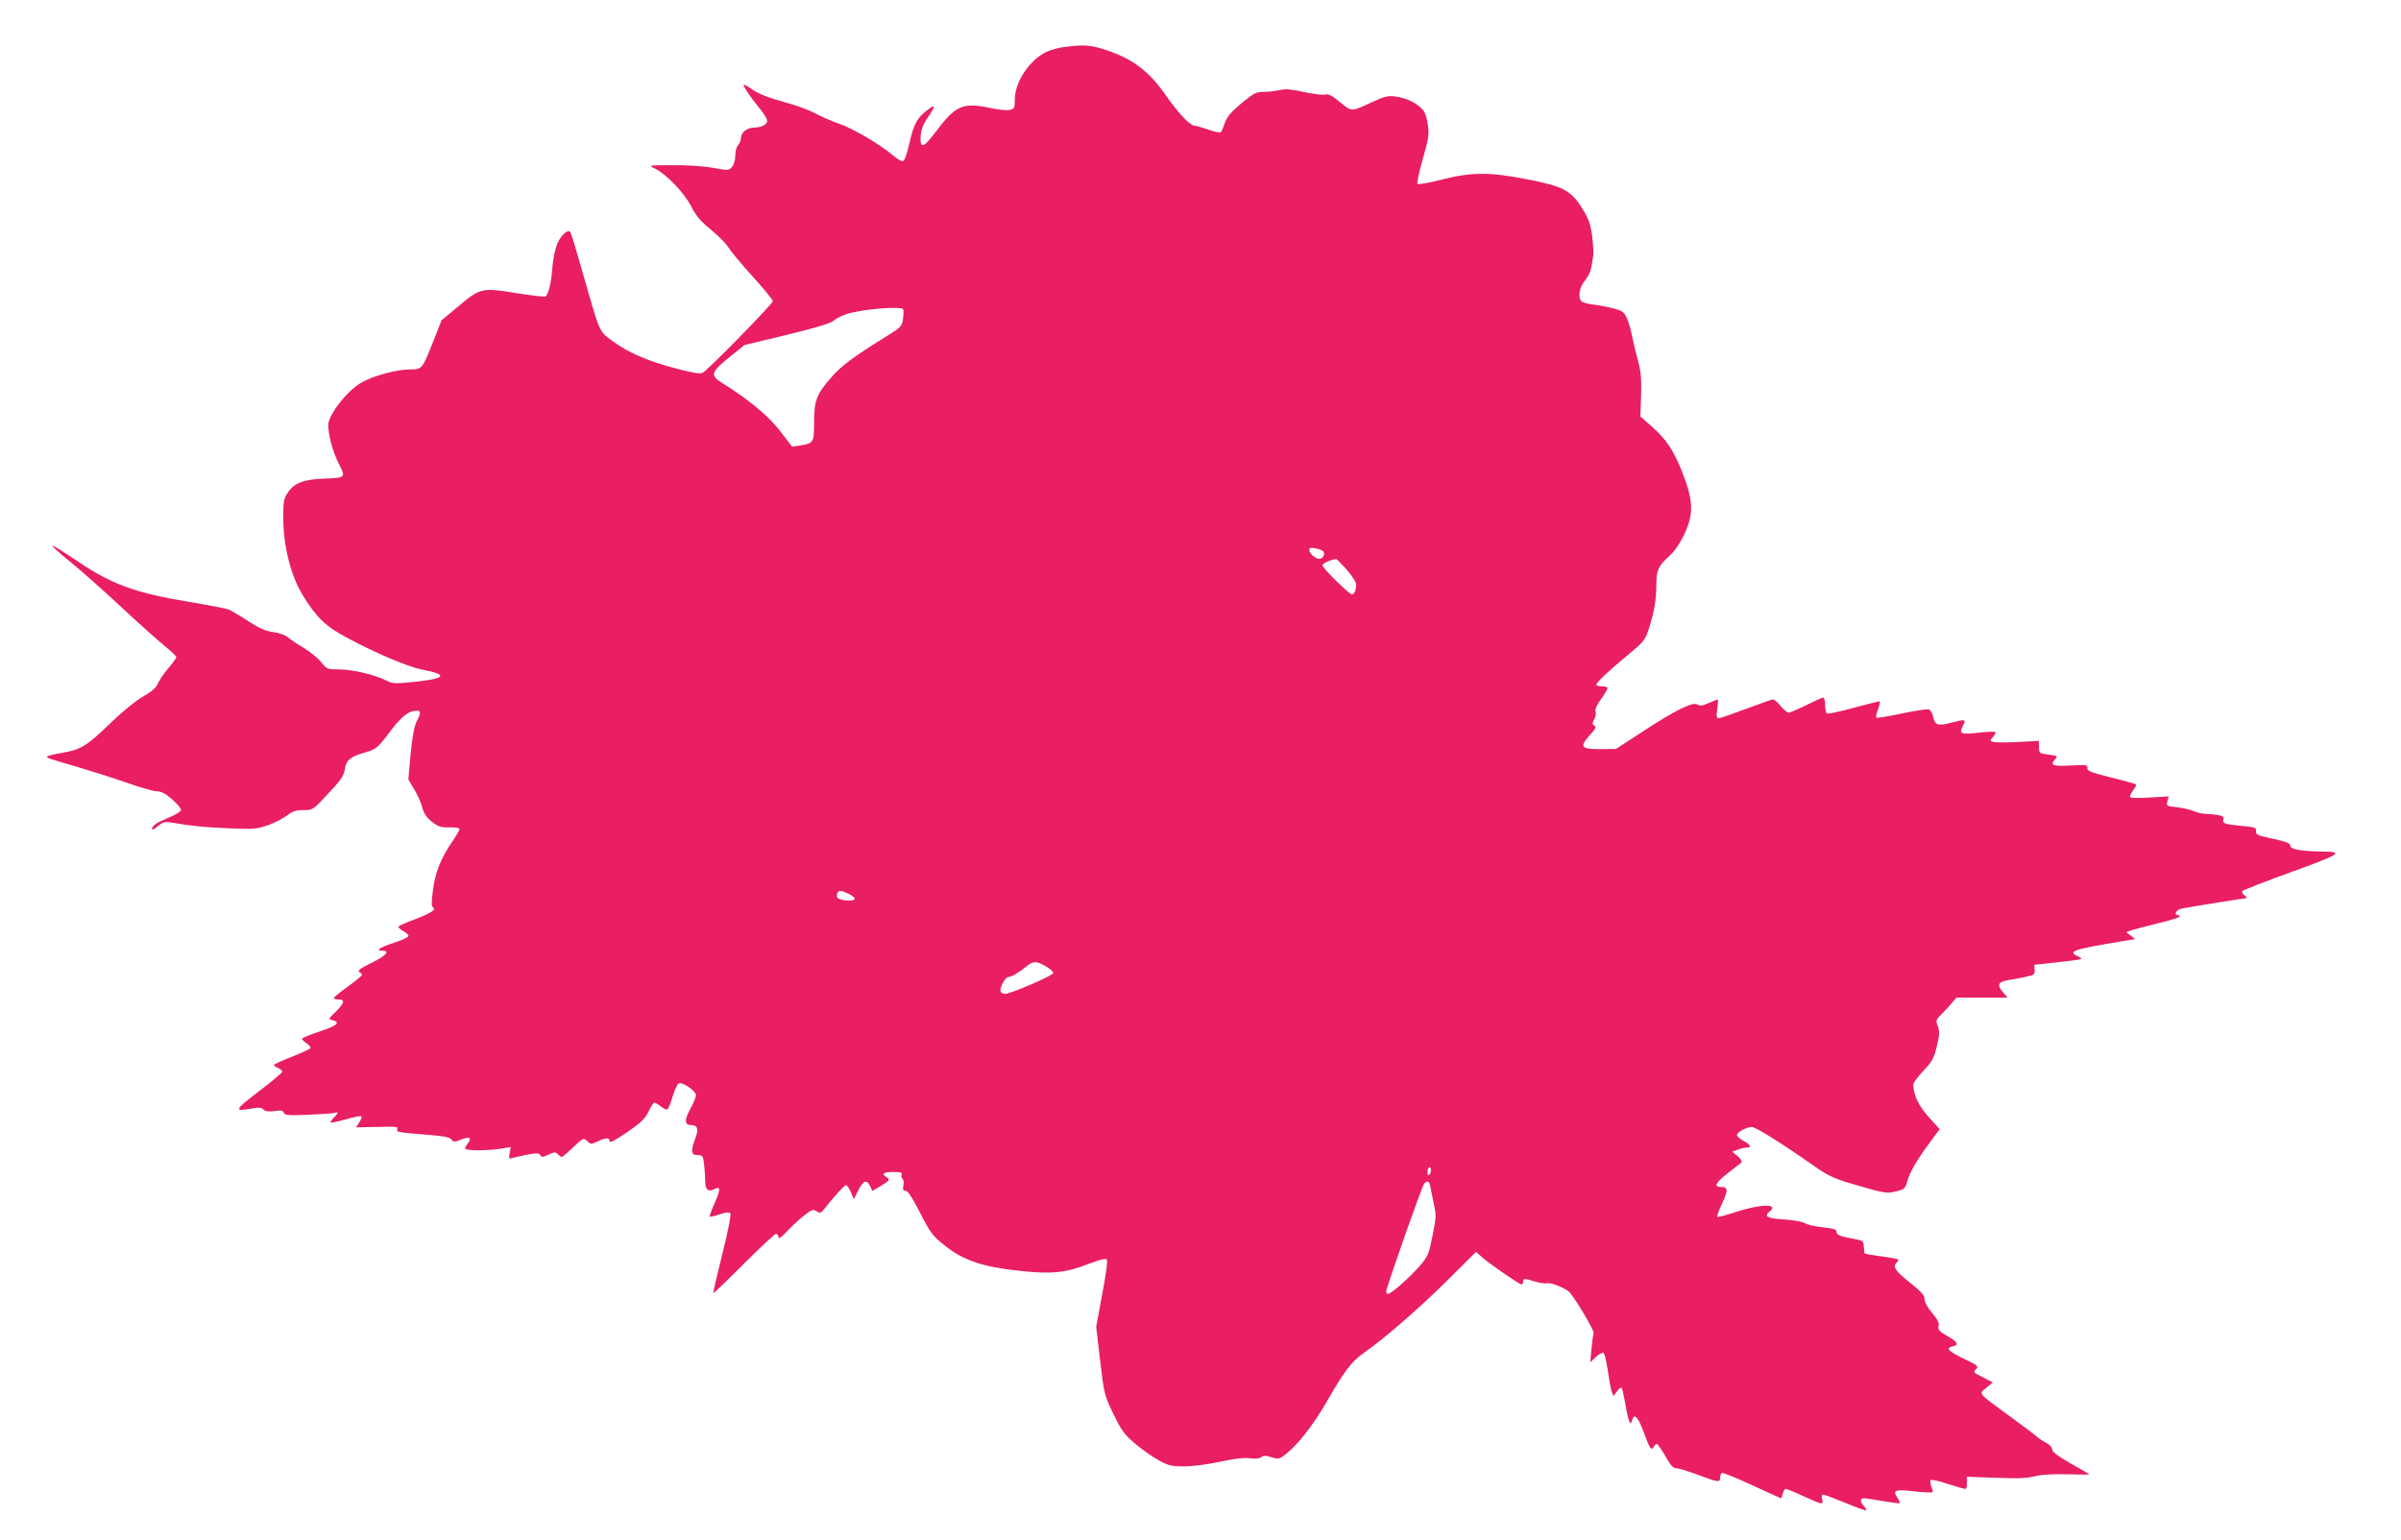 <?xml version="1.0" standalone="no"?>
<!DOCTYPE svg PUBLIC "-//W3C//DTD SVG 20010904//EN"
 "http://www.w3.org/TR/2001/REC-SVG-20010904/DTD/svg10.dtd">
<svg version="1.0" xmlns="http://www.w3.org/2000/svg"
 width="1280pt" height="821pt" viewBox="0 0 1280 821"
 preserveAspectRatio="xMidYMid meet">
<g transform="translate(0,821) scale(0.1,-0.1)"
fill="#e91e63" stroke="none">
<path d="M5680 7960 c-30 -3 -73 -14 -95 -24 -93 -40 -175 -161 -175 -257 0
-44 -2 -49 -26 -55 -14 -4 -63 1 -109 11 -143 30 -182 12 -288 -130 -64 -85
-83 -91 -79 -21 3 36 13 63 38 99 43 63 43 75 -1 41 -56 -42 -74 -76 -97 -179
-15 -65 -27 -95 -36 -95 -8 0 -31 14 -51 31 -69 59 -218 146 -287 169 -38 13
-96 38 -129 56 -33 18 -110 46 -172 62 -74 20 -127 41 -158 62 -25 18 -48 30
-50 28 -6 -5 39 -71 87 -129 21 -26 38 -54 38 -63 0 -20 -30 -36 -67 -36 -39
0 -73 -26 -73 -55 0 -13 -7 -30 -15 -39 -8 -8 -15 -32 -15 -54 0 -23 -7 -49
-17 -61 -18 -21 -19 -21 -103 -6 -49 9 -140 15 -215 14 -129 0 -130 -1 -95
-17 61 -29 159 -131 195 -203 26 -51 49 -78 104 -123 39 -32 81 -74 93 -94 13
-21 71 -91 130 -156 60 -66 108 -125 108 -132 0 -14 -345 -367 -374 -382 -14
-7 -52 -1 -146 24 -151 40 -252 84 -337 147 -71 53 -63 34 -165 392 -28 99
-54 184 -58 188 -14 15 -48 -16 -69 -62 -11 -27 -23 -80 -26 -126 -6 -82 -21
-146 -37 -156 -4 -3 -75 5 -156 18 -182 30 -192 28 -310 -72 l-88 -73 -43
-109 c-60 -152 -61 -153 -124 -153 -74 0 -202 -35 -265 -73 -76 -46 -172 -171
-172 -224 0 -52 24 -143 55 -203 39 -77 39 -78 -72 -82 -114 -4 -165 -23 -200
-77 -20 -30 -23 -46 -23 -135 1 -151 41 -308 105 -412 74 -120 123 -166 239
-227 148 -80 324 -154 397 -168 140 -26 127 -48 -39 -65 -108 -11 -120 -10
-153 7 -62 31 -180 59 -250 59 -64 0 -66 1 -97 39 -17 22 -60 56 -94 77 -35
20 -73 46 -84 56 -13 11 -46 23 -77 27 -42 6 -74 20 -134 59 -43 28 -89 55
-103 61 -14 6 -108 24 -210 41 -284 47 -409 92 -583 208 -178 120 -193 121
-50 4 54 -44 175 -151 268 -238 94 -88 199 -181 233 -209 34 -27 62 -54 62
-59 0 -5 -19 -32 -43 -60 -24 -28 -49 -65 -56 -82 -8 -21 -32 -42 -79 -69 -39
-22 -111 -81 -172 -140 -128 -124 -158 -142 -255 -159 -41 -7 -78 -16 -82 -19
-7 -8 -6 -9 157 -56 74 -22 194 -60 265 -85 72 -25 144 -46 162 -46 23 0 45
-12 80 -42 26 -23 48 -48 48 -56 0 -10 -27 -26 -70 -44 -65 -27 -84 -41 -85
-61 0 -5 14 3 31 17 24 20 38 25 63 21 124 -21 179 -26 311 -32 140 -6 154 -4
215 17 36 13 81 36 101 52 29 22 47 28 87 28 50 0 50 0 131 87 64 68 83 94 88
125 8 53 28 72 98 92 74 22 74 22 147 118 58 77 98 108 138 108 25 0 25 -11 1
-58 -13 -26 -23 -80 -32 -174 l-12 -135 31 -52 c17 -28 37 -71 43 -96 9 -34
22 -53 51 -77 35 -27 48 -31 94 -30 31 1 54 -3 54 -9 0 -5 -18 -37 -41 -70
-60 -89 -89 -162 -101 -257 -9 -67 -8 -86 2 -92 17 -11 -17 -32 -105 -65 -38
-14 -74 -30 -79 -35 -5 -5 6 -15 23 -25 18 -9 31 -21 28 -28 -2 -6 -38 -22
-80 -36 -75 -24 -98 -41 -57 -41 42 0 17 -28 -60 -65 -59 -29 -76 -41 -65 -48
8 -4 15 -11 15 -16 0 -4 -34 -32 -75 -62 -41 -29 -75 -57 -75 -61 0 -5 11 -8
25 -8 36 0 31 -20 -15 -65 -39 -38 -40 -40 -19 -45 47 -11 28 -29 -65 -60 -53
-17 -96 -35 -96 -40 0 -4 11 -15 25 -24 14 -9 23 -21 20 -26 -3 -4 -48 -25
-100 -46 -52 -20 -95 -40 -95 -43 0 -4 10 -11 22 -16 13 -6 23 -14 23 -20 0
-5 -56 -53 -125 -105 -130 -99 -135 -109 -40 -92 40 8 54 6 65 -5 11 -10 27
-12 58 -8 35 5 45 4 50 -9 5 -13 24 -15 128 -11 67 3 130 7 140 10 25 8 24 0
-2 -26 -11 -11 -19 -23 -16 -25 3 -3 39 5 81 17 42 12 79 19 82 16 4 -4 -1
-18 -11 -33 l-17 -26 99 2 c124 3 126 3 120 -14 -4 -10 12 -15 71 -20 181 -14
207 -18 219 -33 11 -14 16 -14 52 0 44 18 58 10 36 -19 -8 -10 -15 -23 -15
-29 0 -12 124 -12 194 0 l49 8 -6 -33 c-5 -23 -4 -31 6 -27 6 2 43 10 80 18
58 11 70 11 77 -1 8 -12 14 -12 44 3 31 14 37 15 50 2 8 -8 17 -15 21 -15 3 0
31 23 61 52 53 50 55 51 74 33 19 -18 22 -18 56 -2 44 21 64 22 64 1 0 -11 28
4 93 48 75 52 96 72 115 111 12 26 26 47 31 47 4 0 20 -9 35 -21 14 -11 30
-18 34 -15 5 3 17 32 27 66 10 33 24 65 31 71 17 14 94 -37 94 -62 0 -11 -14
-43 -30 -73 -33 -59 -31 -86 6 -86 33 0 40 -23 20 -73 -25 -66 -22 -87 13 -87
27 0 29 -3 35 -52 3 -29 6 -70 6 -91 0 -42 17 -55 49 -38 33 18 33 -3 1 -74
-17 -38 -28 -70 -26 -73 3 -2 26 3 52 12 30 10 51 13 57 7 6 -6 -9 -87 -42
-217 -28 -113 -50 -208 -48 -210 1 -2 75 69 162 156 88 88 165 160 172 160 7
0 13 -8 13 -17 0 -12 13 -4 43 28 23 25 64 63 90 84 44 35 51 37 70 26 18 -12
23 -11 40 10 52 67 109 129 117 129 6 0 17 -17 26 -37 l16 -38 24 48 c27 53
45 59 63 21 l11 -25 38 22 c55 33 60 39 40 50 -32 18 -19 29 33 29 41 0 50 -3
46 -15 -4 -8 -1 -17 4 -21 6 -3 8 -19 5 -35 -4 -23 -2 -29 12 -29 12 0 35 -36
77 -117 55 -108 66 -123 130 -174 100 -80 202 -115 400 -136 175 -19 247 -11
377 40 49 19 82 27 88 21 6 -6 -3 -76 -24 -185 l-32 -175 21 -181 c21 -176 22
-182 70 -282 44 -91 57 -109 118 -161 38 -32 95 -72 127 -89 50 -27 68 -31
134 -31 44 0 125 11 191 25 78 17 129 23 160 18 29 -3 50 -1 59 6 11 10 23 10
54 0 37 -11 43 -10 74 14 66 51 150 158 225 289 88 154 130 209 192 252 103
71 296 238 443 384 l157 156 28 -25 c34 -32 203 -149 215 -149 4 0 8 7 8 15 0
18 5 19 63 1 26 -8 55 -12 65 -9 21 5 102 -28 121 -50 40 -48 130 -203 127
-216 -3 -9 -8 -47 -12 -86 l-6 -70 30 29 c17 15 35 25 40 22 6 -3 16 -45 23
-93 7 -49 16 -99 21 -113 l9 -25 19 25 c10 14 21 22 25 19 3 -3 13 -47 22 -98
16 -91 26 -109 36 -69 8 30 30 10 52 -50 45 -118 46 -118 62 -97 14 20 14 20
29 0 9 -11 27 -41 42 -67 20 -35 33 -48 49 -48 13 0 64 -16 115 -35 108 -40
118 -42 118 -16 0 11 4 23 10 26 5 3 77 -26 160 -65 83 -38 153 -70 154 -70 2
0 7 11 10 25 4 14 11 25 16 25 5 0 43 -15 84 -34 113 -52 118 -53 110 -22 -4
16 -2 26 4 26 6 0 60 -20 119 -44 59 -25 110 -43 112 -40 2 2 -3 12 -12 22
-22 24 -22 42 1 42 9 0 55 -7 101 -15 47 -8 86 -13 89 -11 2 2 -4 16 -14 31
-24 36 -10 43 73 34 38 -5 80 -8 95 -8 25 -1 26 0 15 29 -6 16 -8 33 -4 37 4
4 45 -5 90 -20 46 -15 88 -27 94 -27 6 0 10 15 9 32 l-1 33 130 -5 c164 -5
178 -5 245 10 32 7 103 10 168 8 61 -2 112 -2 112 -1 0 1 -45 27 -100 58 -71
41 -100 63 -100 76 0 11 -13 25 -31 34 -16 9 -38 23 -47 31 -9 9 -75 59 -147
111 -175 128 -167 118 -126 152 l35 29 -53 27 c-50 25 -53 28 -37 43 16 16 11
20 -66 57 -83 40 -97 56 -58 65 35 8 28 23 -28 55 -44 25 -52 34 -47 53 4 17
-5 35 -35 71 -24 28 -40 58 -40 73 0 20 -17 40 -79 89 -79 63 -92 84 -69 107
6 6 10 14 7 16 -2 2 -42 10 -89 16 -47 6 -87 13 -89 16 -2 2 -4 18 -5 36 -1
31 -3 32 -61 43 -68 12 -85 20 -85 40 0 9 -22 15 -72 20 -40 4 -83 14 -96 22
-14 8 -61 17 -113 20 -90 6 -107 16 -74 43 50 41 -48 40 -177 -2 -53 -18 -100
-30 -103 -27 -3 4 9 36 26 72 33 71 32 87 -7 87 -40 0 -28 24 39 75 34 27 66
52 71 56 5 4 -4 19 -20 33 l-29 24 28 11 c16 6 37 11 48 11 29 0 23 15 -16 36
-19 10 -35 24 -35 31 0 15 51 43 79 43 21 0 161 -88 322 -201 76 -54 113 -72
185 -94 213 -63 212 -62 275 -45 33 9 38 15 51 63 14 47 59 119 145 234 l24
31 -58 64 c-55 61 -83 120 -83 175 0 9 24 41 53 72 47 49 56 65 72 130 15 62
16 80 6 108 -12 31 -11 35 21 66 18 18 43 45 55 60 l23 27 136 0 136 0 -26 31
c-32 38 -23 54 34 63 22 3 63 11 90 17 44 9 48 13 47 37 l-2 27 110 12 c160
18 155 17 122 33 -55 27 -29 36 232 80 l74 12 -24 19 -24 18 25 9 c14 5 78 22
143 38 64 15 117 32 117 36 0 4 -4 8 -10 8 -23 0 -8 29 18 34 36 8 334 56 347
56 5 0 2 7 -9 15 -10 7 -15 18 -12 23 3 5 121 51 262 102 269 98 283 108 159
109 -110 2 -165 12 -165 31 0 13 -20 21 -92 37 -83 17 -93 22 -91 40 2 19 -4
22 -70 28 -97 9 -110 13 -104 35 4 14 -3 19 -32 24 -20 3 -49 6 -64 6 -16 0
-43 6 -60 14 -18 8 -58 17 -90 21 -57 6 -59 7 -52 32 l6 26 -100 -6 c-55 -4
-102 -3 -105 2 -3 5 4 21 15 35 12 15 19 30 16 33 -3 3 -63 20 -134 37 -109
28 -128 35 -125 51 3 16 -4 17 -87 13 -97 -6 -114 1 -86 32 17 18 15 19 -34
26 -50 6 -51 7 -51 40 l0 33 -114 -6 c-63 -3 -122 -3 -131 1 -17 6 -17 7 0 26
10 11 16 23 12 26 -3 3 -42 2 -86 -3 -98 -11 -109 -7 -87 36 19 36 17 37 -66
16 -68 -18 -83 -12 -93 36 -4 17 -14 33 -22 36 -9 3 -73 -7 -144 -22 -71 -15
-132 -25 -136 -22 -3 4 1 25 10 47 8 22 11 40 6 40 -4 0 -67 -16 -139 -35 -72
-20 -135 -33 -140 -30 -6 3 -10 24 -10 46 0 21 -5 39 -10 39 -6 0 -46 -18 -90
-40 -44 -22 -86 -40 -94 -40 -8 0 -28 16 -43 35 -15 19 -34 35 -41 35 -7 0
-71 -23 -143 -50 -72 -27 -138 -50 -146 -50 -12 0 -14 9 -8 50 4 28 5 50 2 50
-3 0 -24 -9 -47 -19 -34 -15 -47 -17 -61 -8 -25 16 -121 -32 -299 -149 l-135
-88 -85 -1 c-102 0 -111 12 -54 75 30 33 35 43 24 50 -12 7 -12 13 -1 34 8 13
11 32 7 41 -4 11 6 35 29 66 19 27 35 54 35 59 0 6 -13 10 -30 10 -16 0 -30 4
-30 8 0 12 65 74 167 158 86 71 93 80 112 138 29 89 41 159 41 231 0 83 9 105
66 157 32 29 59 68 83 118 51 109 49 177 -8 325 -48 123 -87 182 -169 254
l-57 50 4 114 c2 92 -1 129 -18 188 -11 41 -25 99 -31 129 -5 30 -17 72 -27
93 -14 32 -23 39 -67 51 -28 8 -76 17 -106 21 -30 3 -60 11 -67 17 -23 19 -15
73 17 113 26 33 33 52 44 133 2 13 -1 59 -6 103 -9 65 -18 91 -52 146 -60 97
-101 119 -290 156 -203 40 -300 40 -461 -1 -66 -17 -124 -27 -128 -23 -4 4 8
64 28 133 33 117 35 130 26 189 -8 49 -17 68 -38 86 -37 32 -78 50 -133 58
-39 6 -56 2 -122 -28 -117 -54 -110 -54 -174 -2 -43 36 -62 45 -80 41 -13 -4
-63 3 -111 13 -67 15 -98 18 -128 11 -22 -5 -61 -10 -87 -10 -42 0 -53 -6
-120 -61 -56 -47 -76 -71 -88 -104 -8 -24 -18 -47 -22 -50 -4 -4 -34 2 -67 14
-34 12 -67 21 -74 21 -24 1 -85 66 -155 166 -86 123 -172 189 -309 235 -87 29
-119 32 -223 19z m-865 -1399 c3 -6 2 -29 -1 -52 -6 -39 -12 -45 -81 -88 -181
-112 -247 -161 -300 -222 -80 -91 -93 -124 -93 -241 0 -109 -2 -112 -77 -124
l-40 -6 -63 82 c-61 80 -169 170 -306 255 -70 43 -66 59 33 139 l82 66 228 55
c160 39 234 62 249 76 12 11 44 27 70 35 81 26 288 42 299 25z m2239 -1291
c13 -13 -1 -40 -20 -40 -22 0 -54 29 -54 48 0 11 8 13 32 8 18 -3 36 -10 42
-16z m125 -97 c28 -32 51 -68 51 -80 0 -29 -10 -53 -22 -53 -15 0 -158 141
-158 155 0 10 41 29 72 34 3 1 29 -25 57 -56z m-2654 -1730 c45 -22 40 -39
-11 -35 -45 4 -59 14 -51 36 8 20 18 20 62 -1z m1050 -386 c22 -12 40 -29 40
-36 0 -13 -224 -110 -257 -111 -9 0 -20 5 -23 11 -10 15 23 79 41 79 16 0 54
22 97 57 35 29 52 29 102 0z m2046 -1110 c-8 -8 -11 -5 -11 9 0 27 14 41 18
19 2 -9 -1 -22 -7 -28z m3 -59 c2 -13 11 -54 19 -93 14 -65 14 -76 -6 -175
-20 -100 -23 -108 -71 -164 -52 -60 -150 -146 -167 -146 -5 0 -9 6 -9 13 0 19
190 560 202 574 16 19 27 16 32 -9z"/>
</g>
</svg>
